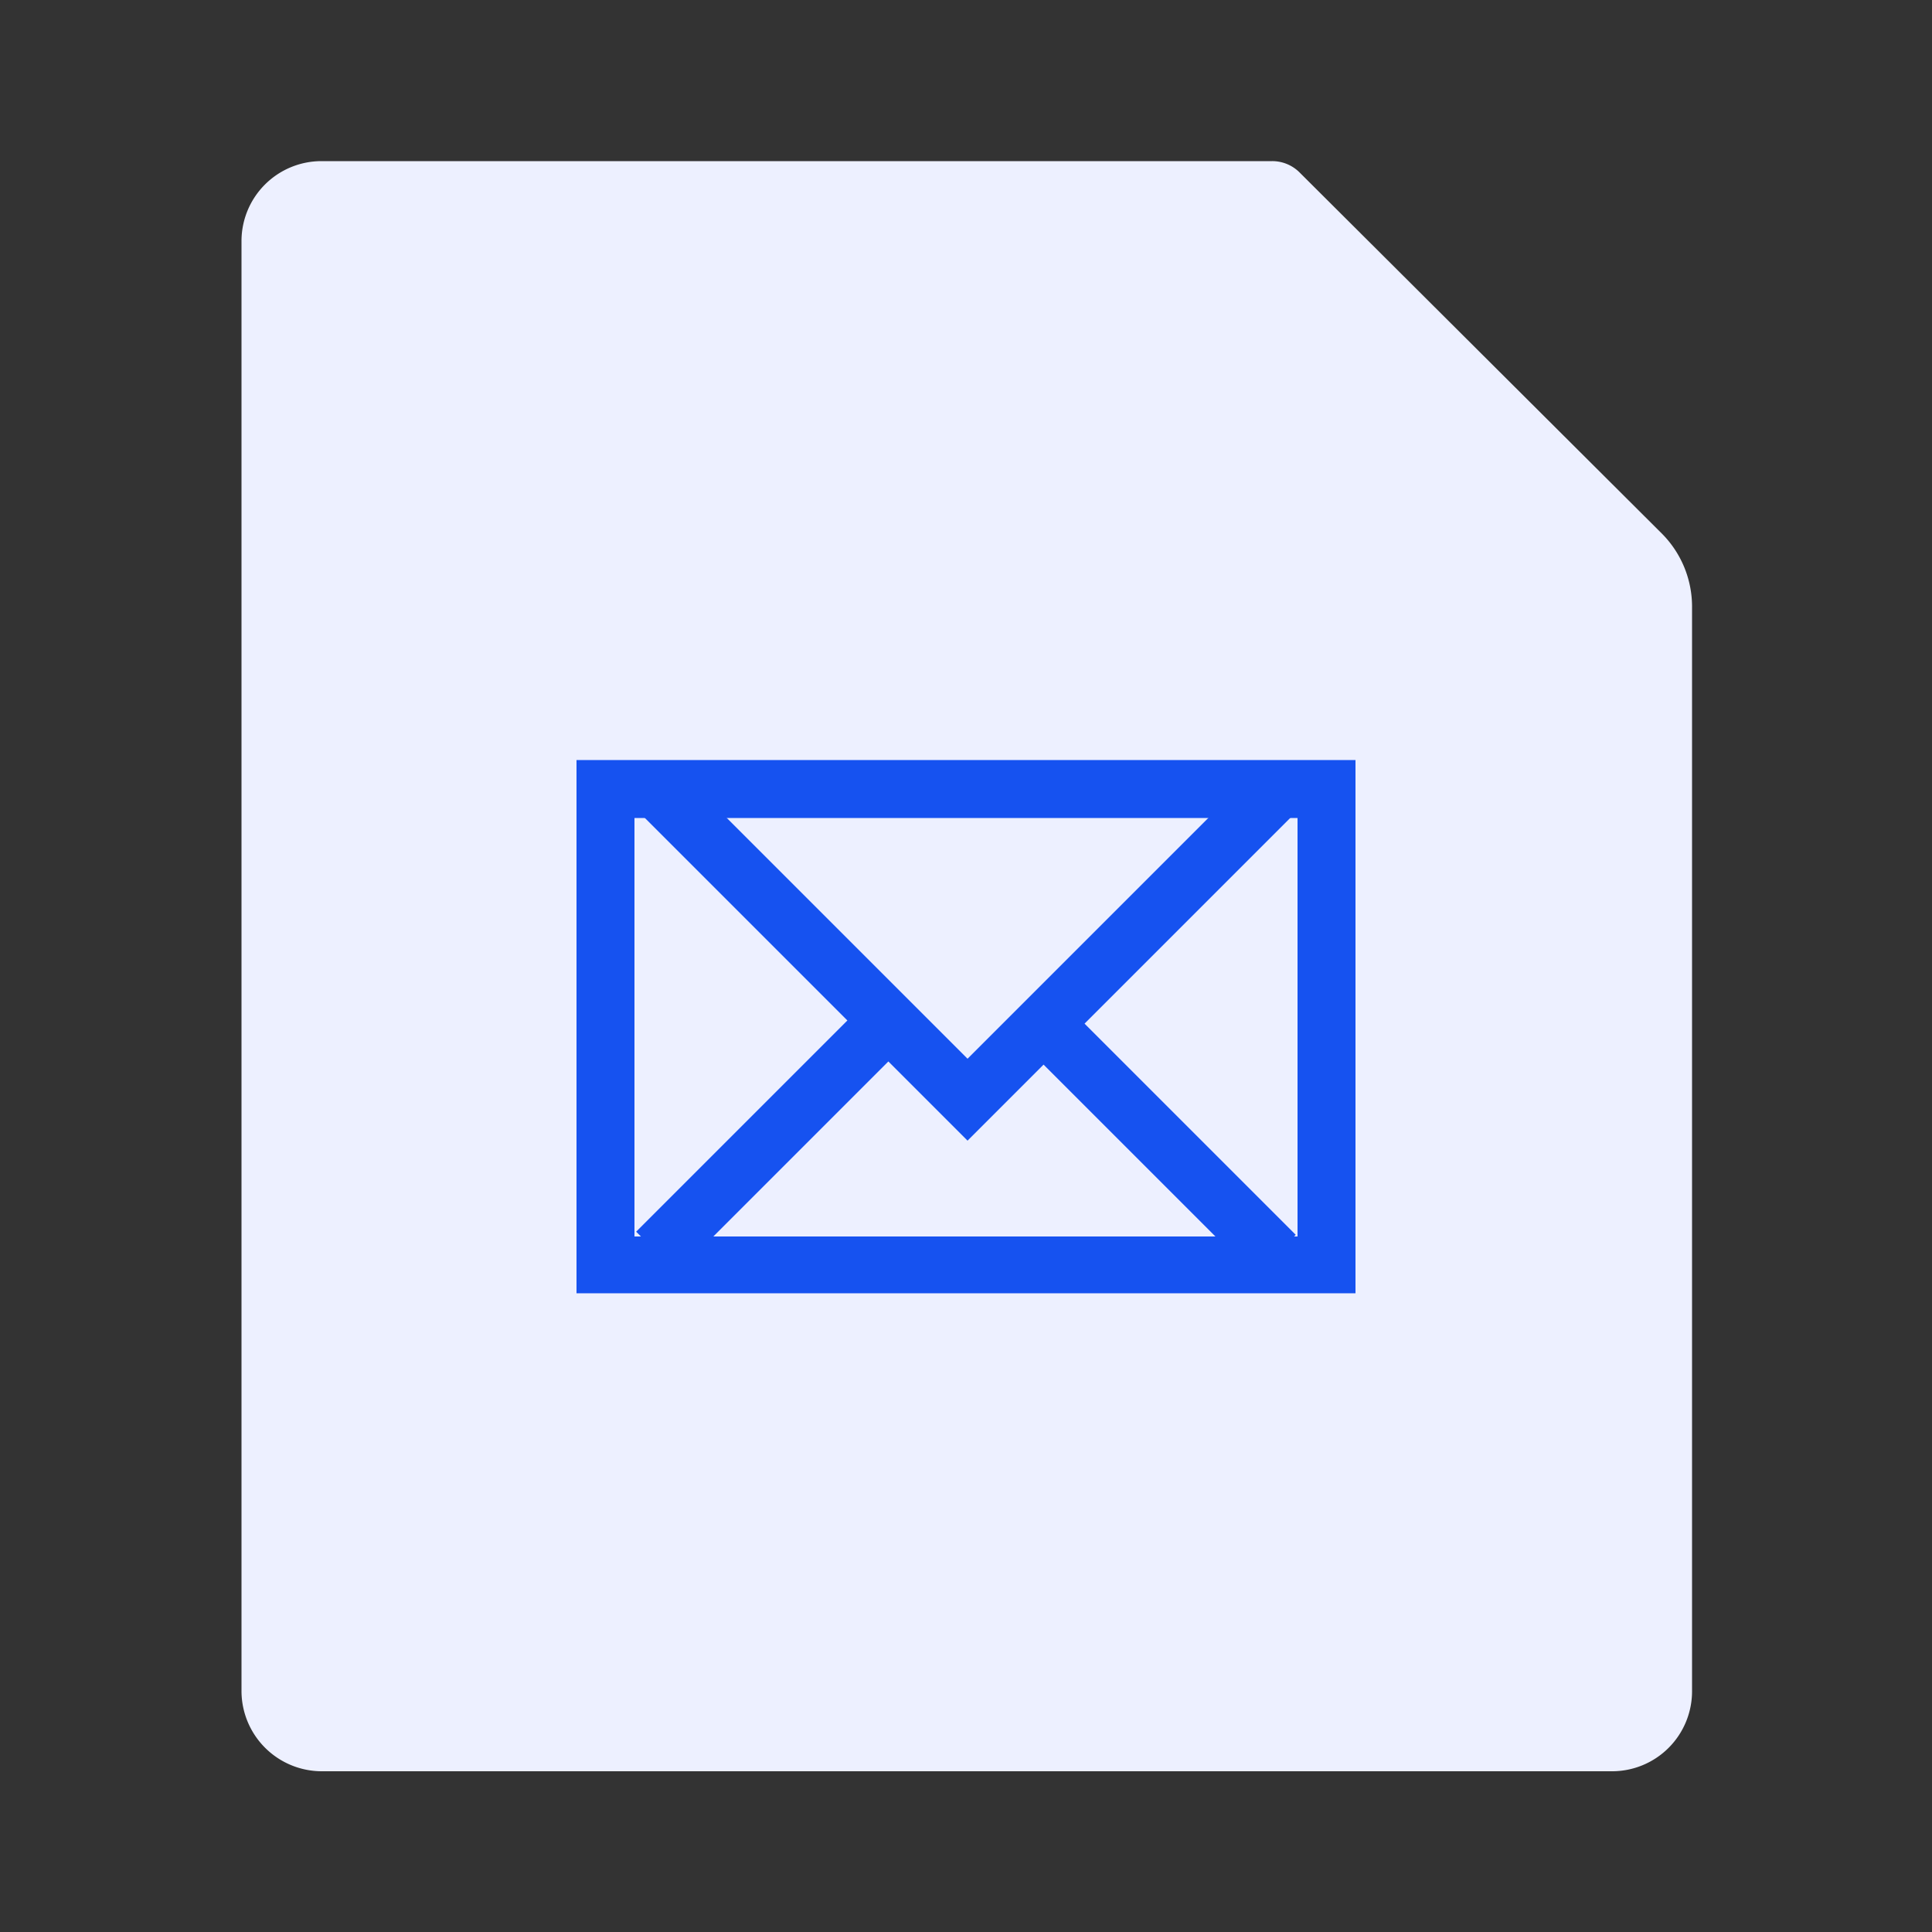 <svg id="图层_1" data-name="图层 1" xmlns="http://www.w3.org/2000/svg" viewBox="0 0 50 50"><rect x="0" y="0" width="50" height="50" fill="#333333" stroke="none"/><defs><style>.cls-1{fill:none;}.cls-2{fill:#edf0ff;}.cls-3{fill:#1652f0;}</style></defs><title>未标题-1</title><path class="cls-1" d="M0,0H50V50H0Z"/><path class="cls-2" d="M33.63,4.46,43,13.8a2.68,2.68,0,0,1,.79,1.9V43.77a2.07,2.07,0,0,1-2.07,2.07H8.32a2.08,2.08,0,0,1-2.07-2.07V6.23A2.07,2.07,0,0,1,8.32,4.17h24.6A1,1,0,0,1,33.63,4.46Z"/><path class="cls-3" d="M35.08,33.47H14.92V19.67H35.08ZM16.42,32H33.58V21.17H16.42Z"/><polygon class="cls-3" points="25.04 29.52 16.47 20.95 17.53 19.89 25.04 27.4 32.47 19.97 33.53 21.03 25.04 29.52"/><rect class="cls-3" x="15.71" y="28.56" width="8.76" height="1.5" transform="translate(-14.84 22.79) rotate(-45)"/><rect class="cls-3" x="29.2" y="25.12" width="1.5" height="8.63" transform="translate(-12.04 29.8) rotate(-45)"/></svg>
